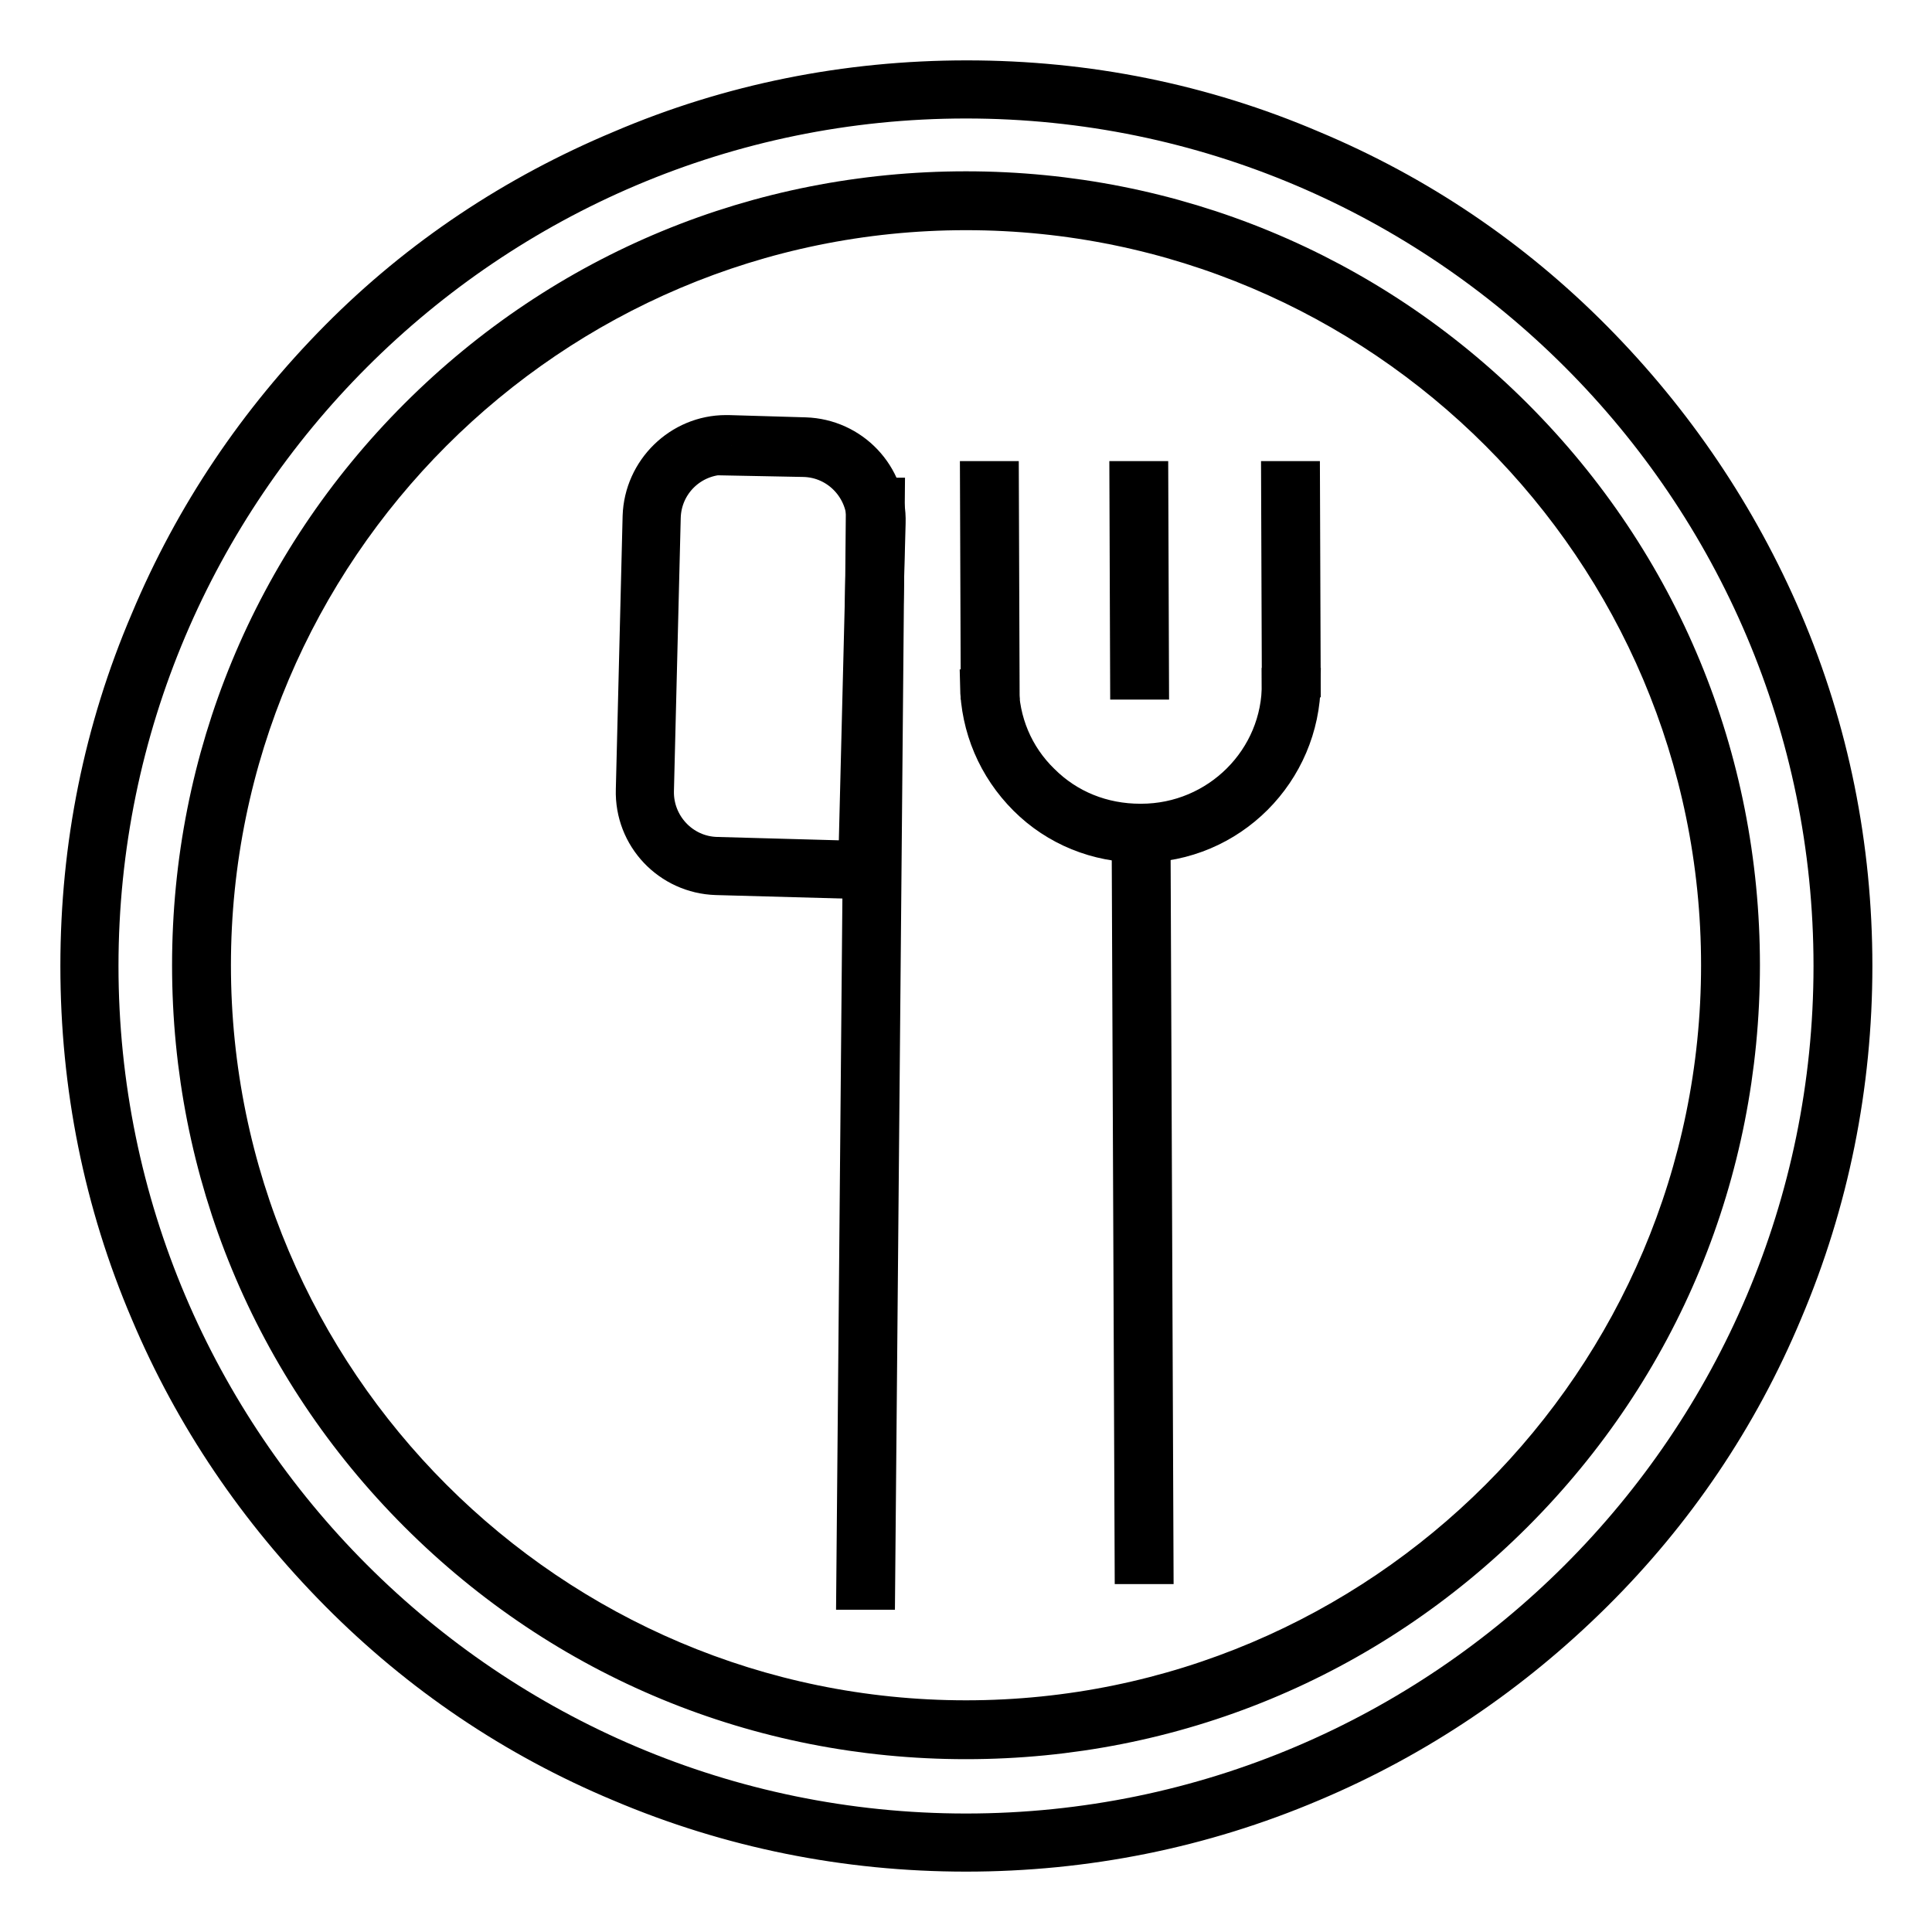 <?xml version="1.0" encoding="utf-8"?>
<!-- Svg Vector Icons : http://www.onlinewebfonts.com/icon -->
<!DOCTYPE svg PUBLIC "-//W3C//DTD SVG 1.1//EN" "http://www.w3.org/Graphics/SVG/1.1/DTD/svg11.dtd">
<svg version="1.1" xmlns="http://www.w3.org/2000/svg" xmlns:xlink="http://www.w3.org/1999/xlink" x="0px" y="0px" viewBox="0 0 256 256" enable-background="new 0 0 256 256" xml:space="preserve">
<g> <path stroke-width="4" fill-opacity="0" stroke="#000000"  d="M149.3,110.5l3.8,0l0.4,97.4l-3.8,0L149.3,110.5z M129.2,63.1l3.8,0l0.1,27.6l-3.8,0L129.2,63.1z M149,63.1 l3.8,0l0.1,27.6l-3.8,0L149,63.1z M169.1,63.1l3.8,0l0.1,27.3l-3.8,0L169.1,63.1z"/> <path stroke-width="4" fill-opacity="0" stroke="#000000"  d="M151.1,112.3c-5.8,0-11.3-2.2-15.4-6.3c-4.1-4.1-6.4-9.5-6.5-15.3h3.8c0,4.8,1.9,9.3,5.3,12.6 c3.4,3.4,7.9,5.2,12.8,5.2h0.1c10,0,18.1-8.1,18-18h3.8C172.9,102.5,163.2,112.3,151.1,112.3C151.1,112.3,151.1,112.3,151.1,112.3z "/> <path stroke-width="4" fill-opacity="0" stroke="#000000"  d="M128,246c-15.9,0-31.4-3.1-46-9.3c-14.1-5.9-26.7-14.4-37.5-25.3S25.2,188,19.3,174 c-6.2-14.5-9.3-30-9.3-46s3.1-31.4,9.3-45.9C25.2,68,33.7,55.4,44.5,44.5S68,25.2,82.1,19.3c14.5-6.2,30-9.3,46-9.3 c16,0,31.4,3.1,45.9,9.3c14.1,5.9,26.7,14.4,37.5,25.3s19.3,23.5,25.3,37.5c6.2,14.5,9.3,30,9.3,45.9c0,15.9-3.1,31.4-9.3,46 c-5.9,14.1-14.4,26.7-25.3,37.5S188,230.8,174,236.7C159.4,242.9,143.9,246,128,246z M128,13.7C65,13.7,13.7,65,13.7,128 c0,63,51.3,114.3,114.3,114.3c63,0,114.3-51.3,114.3-114.3C242.3,65,191,13.7,128,13.7z"/> <path stroke-width="4" fill-opacity="0" stroke="#000000"  d="M128,231.1c-27.6,0-53.5-10.7-73-30.2c-19.5-19.5-30.2-45.4-30.2-73c0-27.6,10.7-53.5,30.2-73 c19.5-19.5,45.4-30.2,73-30.2c27.5,0,53.5,10.7,73,30.2c19.5,19.5,30.2,45.4,30.2,73c0,27.6-10.7,53.5-30.2,73 C181.5,220.4,155.6,231.1,128,231.1z M128,28.5c-54.8,0-99.4,44.6-99.4,99.4c0,54.8,44.6,99.4,99.4,99.4 c54.8,0,99.4-44.6,99.4-99.4C227.4,73.1,182.8,28.5,128,28.5z"/> <path stroke-width="4" fill-opacity="0" stroke="#000000"  d="M112.8,211.3l1.3-146l3.8,0l-1.3,146L112.8,211.3z"/> <path stroke-width="4" fill-opacity="0" stroke="#000000"  d="M116.7,117.2l-21.8-0.6c-6.4-0.2-11.5-5.5-11.3-12l0.9-36.2c0.2-6.3,5.4-11.4,11.7-11.4h0.3l10.2,0.3 c6.4,0.2,11.5,5.5,11.3,12L116.7,117.2z M96.1,60.9c-4.3,0-7.8,3.4-7.9,7.7l-0.9,36.2c-0.1,4.3,3.3,8,7.7,8.1l18.1,0.5l1.1-44.1 c0.1-4.3-3.3-8-7.7-8.1L96.2,61C96.2,60.9,96.1,60.9,96.1,60.9z"/></g>
</svg>